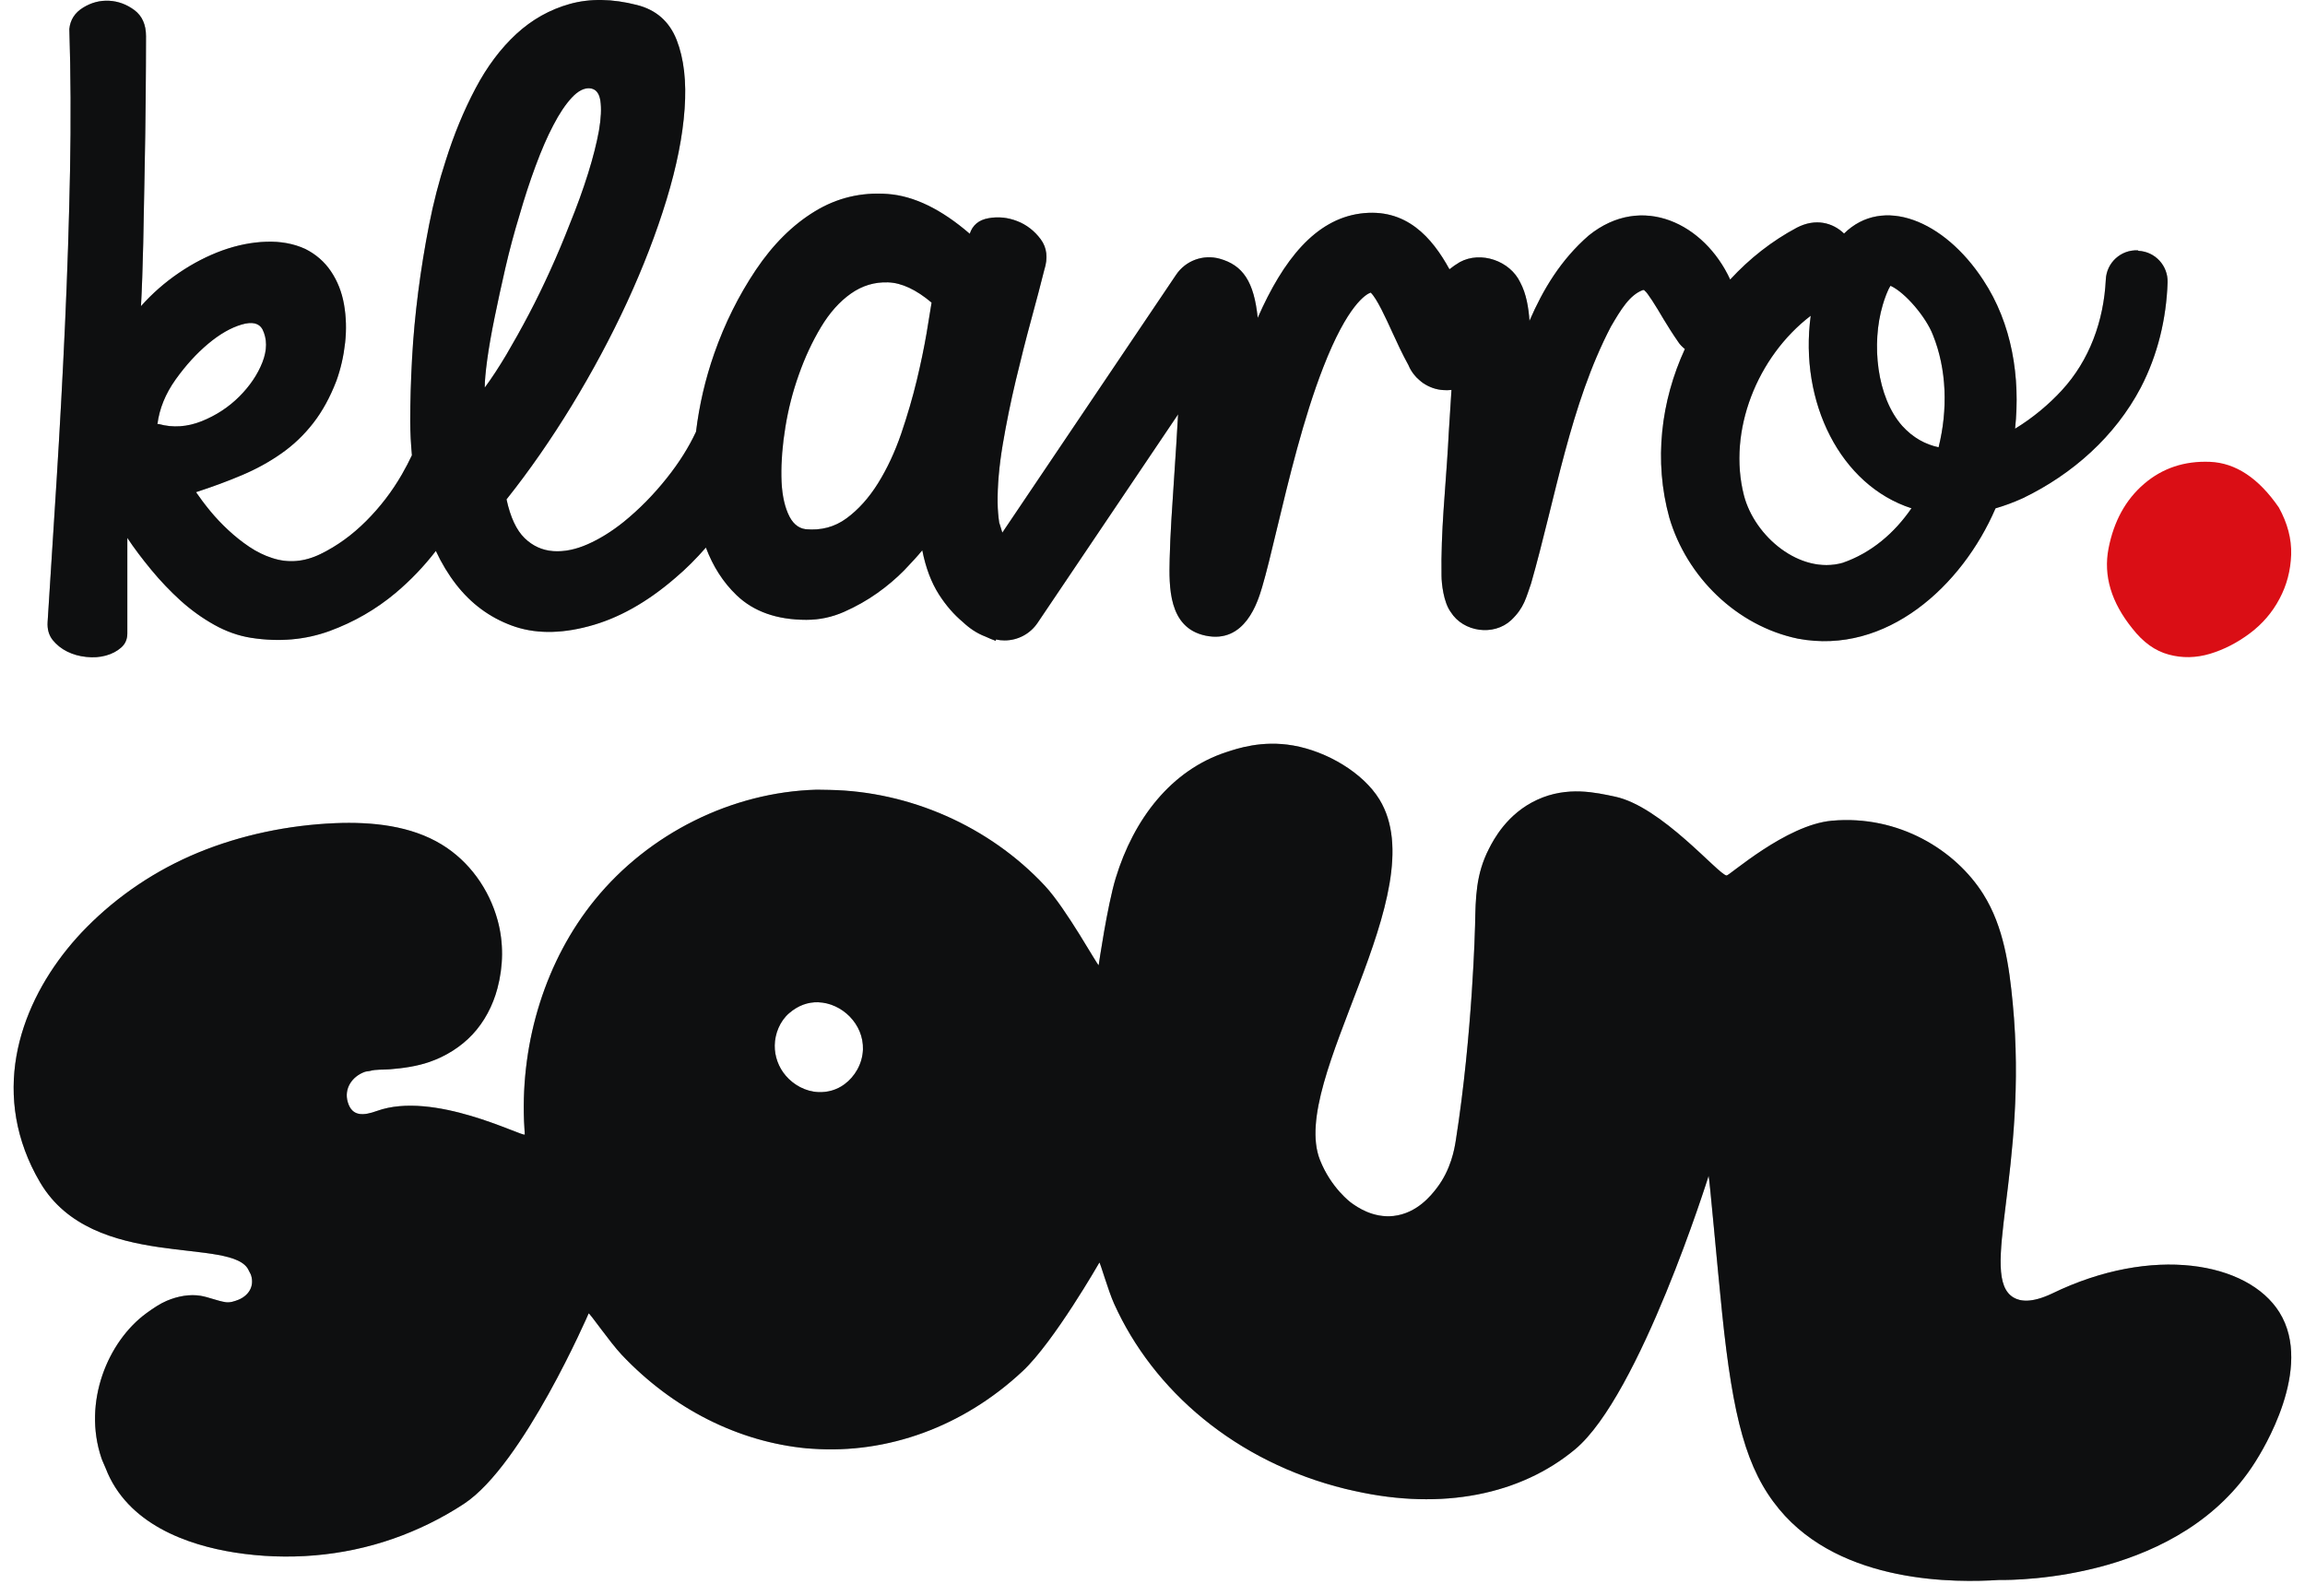 <svg width="130" height="90" viewBox="0 0 130 90" fill="none" xmlns="http://www.w3.org/2000/svg">
<g id="Tryb_izolacji" clip-path="url(#clip0_1723_5619)">
<g id="Vector">
<path d="M128.557 74.014C126.78 71.166 121.377 70.21 115.733 72.955C114.564 73.508 113.932 73.39 113.572 73.184C111.554 72.023 114.41 65.894 113.517 56.589C113.316 54.487 113.012 52.272 111.858 50.435C110.294 47.943 107.079 45.949 103.312 46.288C100.721 46.521 97.534 49.389 97.379 49.377C96.925 49.341 93.714 45.478 91.072 44.926C90.029 44.708 88.41 44.317 86.696 45.107C85.006 45.885 84.239 47.351 83.975 47.872C83.236 49.313 83.224 50.621 83.193 52.189C83.193 52.189 83.055 58.303 82.107 64.314C82.032 64.799 81.834 65.965 81.028 67.011C80.744 67.379 79.938 68.429 78.596 68.579C77.427 68.706 76.534 68.074 76.198 67.829C76.198 67.829 75.073 67.011 74.445 65.42C72.659 60.909 80.989 50.297 77.798 45.087C76.877 43.587 74.851 42.382 72.94 42.046C71.166 41.734 69.768 42.224 69.18 42.414C66.04 43.433 63.939 46.209 62.928 49.515C62.446 51.099 61.964 54.436 61.964 54.436C61.889 54.448 60.147 51.261 58.923 49.949C55.771 46.577 51.277 44.633 46.786 44.55C46.494 44.546 46.348 44.542 46.059 44.538C41.281 44.669 36.596 47.003 33.551 50.747C30.787 54.144 29.377 58.686 29.555 63.228C29.566 63.492 29.598 63.99 29.598 63.99C29.397 64.097 24.46 61.506 21.261 62.655C20.534 62.916 19.863 63.006 19.614 62.157C19.392 61.407 19.843 60.716 20.573 60.451C20.664 60.419 20.775 60.423 20.862 60.4C21.213 60.297 21.608 60.34 21.999 60.305C22.738 60.246 23.52 60.135 24.215 59.894C25.143 59.574 25.992 59.041 26.644 58.346C27.315 57.631 27.797 56.715 28.054 55.743C28.389 54.483 28.409 53.172 28.07 51.92C27.588 50.139 26.458 48.571 24.914 47.631C23.168 46.565 20.992 46.34 18.891 46.426C16.272 46.537 13.606 47.086 11.178 48.085C8.812 49.061 6.659 50.502 4.878 52.307C1.884 55.333 -0.391 60.032 1.406 64.89C1.62 65.471 1.904 66.079 2.263 66.687C5.253 71.758 13.207 69.689 14.037 71.668C14.072 71.747 14.136 71.838 14.163 71.928C14.361 72.576 13.993 73.085 13.441 73.307C13.227 73.39 12.967 73.481 12.722 73.441C12.248 73.366 11.766 73.157 11.32 73.082C10.715 72.979 10.036 73.097 9.408 73.362C9.033 73.52 8.63 73.789 8.259 74.061C6.079 75.653 4.657 79.077 5.719 82.229C5.779 82.41 5.889 82.627 5.956 82.797C7.173 85.969 10.585 87.142 13.247 87.561C16.213 88.023 19.302 87.786 22.181 86.778C23.547 86.301 24.922 85.633 26.174 84.808C29.511 82.608 33.2 74.073 33.2 74.073C33.267 74.057 34.385 75.684 35.056 76.399C37.967 79.484 41.684 81.324 45.499 81.684C45.633 81.692 45.7 81.699 45.834 81.707C50.029 82 54.298 80.491 57.679 77.327C59.444 75.676 62.004 71.206 62.004 71.206C62.055 71.21 62.497 72.781 62.837 73.532C65.041 78.417 69.674 82.446 75.894 83.974C76.096 84.018 76.198 84.041 76.404 84.089C81.36 85.199 85.764 84.29 88.829 81.743C92.49 78.698 96.364 66.32 96.364 66.32C96.404 66.32 96.862 71.498 97.127 74.069C97.739 79.977 98.493 82.872 100.338 85.108C103.861 89.381 110.44 89.255 112.715 89.109C113.833 89.121 123.024 89.077 127.202 82.438C127.569 81.853 130.52 77.165 128.557 74.014ZM47.639 61.142C47.185 61.482 46.664 61.612 46.162 61.593C45.432 61.565 44.756 61.186 44.31 60.66C43.907 60.19 43.686 59.574 43.694 58.962C43.702 58.299 43.986 57.592 44.503 57.145C45.017 56.699 45.578 56.51 46.139 56.525C47.489 56.569 48.714 57.754 48.67 59.187C48.642 60.009 48.204 60.72 47.643 61.138" fill="#161819"/>
<path d="M128.557 74.014C126.78 71.166 121.377 70.21 115.733 72.955C114.564 73.508 113.932 73.39 113.572 73.184C111.554 72.023 114.41 65.894 113.517 56.589C113.316 54.487 113.012 52.272 111.858 50.435C110.294 47.943 107.079 45.949 103.312 46.288C100.721 46.521 97.534 49.389 97.379 49.377C96.925 49.341 93.714 45.478 91.072 44.926C90.029 44.708 88.41 44.317 86.696 45.107C85.006 45.885 84.239 47.351 83.975 47.872C83.236 49.313 83.224 50.621 83.193 52.189C83.193 52.189 83.055 58.303 82.107 64.314C82.032 64.799 81.834 65.965 81.028 67.011C80.744 67.379 79.938 68.429 78.596 68.579C77.427 68.706 76.534 68.074 76.198 67.829C76.198 67.829 75.073 67.011 74.445 65.42C72.659 60.909 80.989 50.297 77.798 45.087C76.877 43.587 74.851 42.382 72.94 42.046C71.166 41.734 69.768 42.224 69.18 42.414C66.04 43.433 63.939 46.209 62.928 49.515C62.446 51.099 61.964 54.436 61.964 54.436C61.889 54.448 60.147 51.261 58.923 49.949C55.771 46.577 51.277 44.633 46.786 44.55C46.494 44.546 46.348 44.542 46.059 44.538C41.281 44.669 36.596 47.003 33.551 50.747C30.787 54.144 29.377 58.686 29.555 63.228C29.566 63.492 29.598 63.99 29.598 63.99C29.397 64.097 24.46 61.506 21.261 62.655C20.534 62.916 19.863 63.006 19.614 62.157C19.392 61.407 19.843 60.716 20.573 60.451C20.664 60.419 20.775 60.423 20.862 60.4C21.213 60.297 21.608 60.34 21.999 60.305C22.738 60.246 23.52 60.135 24.215 59.894C25.143 59.574 25.992 59.041 26.644 58.346C27.315 57.631 27.797 56.715 28.054 55.743C28.389 54.483 28.409 53.172 28.07 51.92C27.588 50.139 26.458 48.571 24.914 47.631C23.168 46.565 20.992 46.34 18.891 46.426C16.272 46.537 13.606 47.086 11.178 48.085C8.812 49.061 6.659 50.502 4.878 52.307C1.884 55.333 -0.391 60.032 1.406 64.89C1.62 65.471 1.904 66.079 2.263 66.687C5.253 71.758 13.207 69.689 14.037 71.668C14.072 71.747 14.136 71.838 14.163 71.928C14.361 72.576 13.993 73.085 13.441 73.307C13.227 73.39 12.967 73.481 12.722 73.441C12.248 73.366 11.766 73.157 11.32 73.082C10.715 72.979 10.036 73.097 9.408 73.362C9.033 73.52 8.63 73.789 8.259 74.061C6.079 75.653 4.657 79.077 5.719 82.229C5.779 82.41 5.889 82.627 5.956 82.797C7.173 85.969 10.585 87.142 13.247 87.561C16.213 88.023 19.302 87.786 22.181 86.778C23.547 86.301 24.922 85.633 26.174 84.808C29.511 82.608 33.2 74.073 33.2 74.073C33.267 74.057 34.385 75.684 35.056 76.399C37.967 79.484 41.684 81.324 45.499 81.684C45.633 81.692 45.7 81.699 45.834 81.707C50.029 82 54.298 80.491 57.679 77.327C59.444 75.676 62.004 71.206 62.004 71.206C62.055 71.21 62.497 72.781 62.837 73.532C65.041 78.417 69.674 82.446 75.894 83.974C76.096 84.018 76.198 84.041 76.404 84.089C81.36 85.199 85.764 84.29 88.829 81.743C92.49 78.698 96.364 66.32 96.364 66.32C96.404 66.32 96.862 71.498 97.127 74.069C97.739 79.977 98.493 82.872 100.338 85.108C103.861 89.381 110.44 89.255 112.715 89.109C113.833 89.121 123.024 89.077 127.202 82.438C127.569 81.853 130.52 77.165 128.557 74.014ZM47.639 61.142C47.185 61.482 46.664 61.612 46.162 61.593C45.432 61.565 44.756 61.186 44.31 60.66C43.907 60.19 43.686 59.574 43.694 58.962C43.702 58.299 43.986 57.592 44.503 57.145C45.017 56.699 45.578 56.51 46.139 56.525C47.489 56.569 48.714 57.754 48.67 59.187C48.642 60.009 48.204 60.72 47.643 61.138" fill="black" fill-opacity="0.2"/>
<path d="M128.557 74.014C126.78 71.166 121.377 70.21 115.733 72.955C114.564 73.508 113.932 73.39 113.572 73.184C111.554 72.023 114.41 65.894 113.517 56.589C113.316 54.487 113.012 52.272 111.858 50.435C110.294 47.943 107.079 45.949 103.312 46.288C100.721 46.521 97.534 49.389 97.379 49.377C96.925 49.341 93.714 45.478 91.072 44.926C90.029 44.708 88.41 44.317 86.696 45.107C85.006 45.885 84.239 47.351 83.975 47.872C83.236 49.313 83.224 50.621 83.193 52.189C83.193 52.189 83.055 58.303 82.107 64.314C82.032 64.799 81.834 65.965 81.028 67.011C80.744 67.379 79.938 68.429 78.596 68.579C77.427 68.706 76.534 68.074 76.198 67.829C76.198 67.829 75.073 67.011 74.445 65.42C72.659 60.909 80.989 50.297 77.798 45.087C76.877 43.587 74.851 42.382 72.94 42.046C71.166 41.734 69.768 42.224 69.18 42.414C66.04 43.433 63.939 46.209 62.928 49.515C62.446 51.099 61.964 54.436 61.964 54.436C61.889 54.448 60.147 51.261 58.923 49.949C55.771 46.577 51.277 44.633 46.786 44.55C46.494 44.546 46.348 44.542 46.059 44.538C41.281 44.669 36.596 47.003 33.551 50.747C30.787 54.144 29.377 58.686 29.555 63.228C29.566 63.492 29.598 63.99 29.598 63.99C29.397 64.097 24.46 61.506 21.261 62.655C20.534 62.916 19.863 63.006 19.614 62.157C19.392 61.407 19.843 60.716 20.573 60.451C20.664 60.419 20.775 60.423 20.862 60.4C21.213 60.297 21.608 60.34 21.999 60.305C22.738 60.246 23.52 60.135 24.215 59.894C25.143 59.574 25.992 59.041 26.644 58.346C27.315 57.631 27.797 56.715 28.054 55.743C28.389 54.483 28.409 53.172 28.07 51.92C27.588 50.139 26.458 48.571 24.914 47.631C23.168 46.565 20.992 46.34 18.891 46.426C16.272 46.537 13.606 47.086 11.178 48.085C8.812 49.061 6.659 50.502 4.878 52.307C1.884 55.333 -0.391 60.032 1.406 64.89C1.62 65.471 1.904 66.079 2.263 66.687C5.253 71.758 13.207 69.689 14.037 71.668C14.072 71.747 14.136 71.838 14.163 71.928C14.361 72.576 13.993 73.085 13.441 73.307C13.227 73.39 12.967 73.481 12.722 73.441C12.248 73.366 11.766 73.157 11.32 73.082C10.715 72.979 10.036 73.097 9.408 73.362C9.033 73.52 8.63 73.789 8.259 74.061C6.079 75.653 4.657 79.077 5.719 82.229C5.779 82.41 5.889 82.627 5.956 82.797C7.173 85.969 10.585 87.142 13.247 87.561C16.213 88.023 19.302 87.786 22.181 86.778C23.547 86.301 24.922 85.633 26.174 84.808C29.511 82.608 33.2 74.073 33.2 74.073C33.267 74.057 34.385 75.684 35.056 76.399C37.967 79.484 41.684 81.324 45.499 81.684C45.633 81.692 45.7 81.699 45.834 81.707C50.029 82 54.298 80.491 57.679 77.327C59.444 75.676 62.004 71.206 62.004 71.206C62.055 71.21 62.497 72.781 62.837 73.532C65.041 78.417 69.674 82.446 75.894 83.974C76.096 84.018 76.198 84.041 76.404 84.089C81.36 85.199 85.764 84.29 88.829 81.743C92.49 78.698 96.364 66.32 96.364 66.32C96.404 66.32 96.862 71.498 97.127 74.069C97.739 79.977 98.493 82.872 100.338 85.108C103.861 89.381 110.44 89.255 112.715 89.109C113.833 89.121 123.024 89.077 127.202 82.438C127.569 81.853 130.52 77.165 128.557 74.014ZM47.639 61.142C47.185 61.482 46.664 61.612 46.162 61.593C45.432 61.565 44.756 61.186 44.31 60.66C43.907 60.19 43.686 59.574 43.694 58.962C43.702 58.299 43.986 57.592 44.503 57.145C45.017 56.699 45.578 56.51 46.139 56.525C47.489 56.569 48.714 57.754 48.67 59.187C48.642 60.009 48.204 60.72 47.643 61.138" fill="black" fill-opacity="0.2"/>
</g>
<path id="Vector_2" d="M120.27 35.455C119.074 33.977 118.62 32.469 118.92 30.928C119.22 29.392 119.887 28.18 120.922 27.291C121.957 26.402 123.197 25.988 124.643 26.047C126.084 26.106 127.384 26.963 128.525 28.622C129.015 29.511 129.248 30.395 129.22 31.284C129.188 32.173 128.975 32.998 128.564 33.768C128.158 34.538 127.597 35.19 126.89 35.719C126.179 36.252 125.429 36.636 124.643 36.873C123.853 37.109 123.075 37.125 122.312 36.916C121.546 36.711 120.867 36.221 120.267 35.451" fill="#DA0E15"/>
<g id="Vector_3">
<path d="M120.575 14.12C119.619 14.072 118.806 14.815 118.766 15.77C118.652 18.093 117.846 20.324 116.282 22.018C115.571 22.793 114.651 23.571 113.648 24.179C113.956 21.284 113.478 18.255 111.851 15.794C109.643 12.413 106.179 11.027 104.003 13.172C103.367 12.559 102.4 12.291 101.341 12.84C99.927 13.594 98.659 14.594 97.581 15.767C96.136 12.619 92.605 10.861 89.603 13.282C88.027 14.653 87.028 16.323 86.262 18.093C86.21 17.366 86.088 16.58 85.74 15.928C85.164 14.708 83.517 14.139 82.332 14.783C82.119 14.909 81.925 15.044 81.748 15.186C80.776 13.416 79.315 11.694 76.708 12.046C74.184 12.394 72.375 14.645 70.934 17.927C70.725 15.889 70.104 14.957 68.781 14.589C67.857 14.337 66.87 14.696 66.333 15.494L56.53 30.04C56.479 29.882 56.427 29.712 56.372 29.526C56.368 29.511 56.36 29.499 56.356 29.487C56.305 29.136 56.269 28.764 56.265 28.354C56.254 27.386 56.348 26.3 56.55 25.087C56.755 23.875 57 22.674 57.284 21.474C57.569 20.277 57.861 19.123 58.161 18.022C58.461 16.92 58.706 15.988 58.896 15.225C59.113 14.546 59.046 13.966 58.694 13.492C58.339 13.018 57.897 12.674 57.367 12.469C56.834 12.263 56.297 12.208 55.752 12.307C55.207 12.402 54.855 12.694 54.693 13.184C53.086 11.797 51.542 11.047 50.061 10.94C48.576 10.83 47.205 11.157 45.957 11.92C44.705 12.682 43.595 13.784 42.628 15.225C41.66 16.671 40.878 18.239 40.282 19.941C39.776 21.387 39.437 22.856 39.255 24.349C38.852 25.214 38.307 26.087 37.608 26.963C36.861 27.903 36.048 28.725 35.179 29.432C34.5 29.977 33.816 30.399 33.141 30.696C32.462 30.996 31.814 31.126 31.202 31.083C30.59 31.039 30.049 30.798 29.586 30.348C29.124 29.898 28.785 29.171 28.567 28.164C29.847 26.556 31.071 24.795 32.244 22.876C33.413 20.956 34.456 19.013 35.368 17.038C36.277 15.063 37.019 13.14 37.592 11.26C38.165 9.38 38.504 7.674 38.611 6.138C38.722 4.601 38.572 3.306 38.165 2.259C37.754 1.213 37.008 0.553 35.917 0.28C34.531 -0.075 33.271 -0.091 32.142 0.221C31.012 0.537 30.005 1.102 29.12 1.916C28.236 2.733 27.465 3.76 26.814 4.996C26.158 6.236 25.601 7.587 25.139 9.056C24.756 10.229 24.444 11.438 24.199 12.69C23.954 13.942 23.749 15.202 23.587 16.465C23.425 17.729 23.307 18.981 23.24 20.221C23.172 21.462 23.137 22.635 23.137 23.752C23.137 24.412 23.176 25.052 23.232 25.676C23.07 26.019 22.888 26.371 22.671 26.75C22.114 27.718 21.442 28.594 20.653 29.384C19.863 30.174 19.006 30.794 18.081 31.245C17.157 31.695 16.245 31.77 15.345 31.47C14.91 31.331 14.48 31.122 14.057 30.838C13.634 30.553 13.239 30.237 12.876 29.898C12.509 29.558 12.169 29.199 11.853 28.816C11.541 28.436 11.277 28.081 11.055 27.757C11.979 27.457 12.845 27.137 13.646 26.797C14.448 26.458 15.191 26.051 15.87 25.573C16.549 25.099 17.149 24.526 17.667 23.859C18.184 23.195 18.619 22.398 18.974 21.474C19.219 20.794 19.381 20.079 19.464 19.329C19.547 18.582 19.523 17.86 19.401 17.165C19.278 16.47 19.033 15.849 18.666 15.304C18.299 14.759 17.817 14.341 17.217 14.04C16.561 13.74 15.826 13.606 15.013 13.634C14.195 13.661 13.374 13.827 12.544 14.123C11.715 14.424 10.897 14.842 10.096 15.387C9.294 15.932 8.579 16.56 7.951 17.267C8.006 16.26 8.046 15.091 8.077 13.756C8.105 12.421 8.129 11.055 8.156 9.653C8.184 8.251 8.204 6.884 8.216 5.553C8.227 4.218 8.235 3.049 8.235 2.042C8.235 1.39 8.018 0.901 7.584 0.573C7.149 0.249 6.671 0.071 6.154 0.043C5.637 0.016 5.147 0.146 4.685 0.431C4.223 0.715 3.962 1.118 3.911 1.635C3.99 4.139 4.005 6.813 3.95 9.657C3.895 12.5 3.8 15.395 3.666 18.334C3.532 21.276 3.374 24.175 3.196 27.03C3.018 29.89 2.848 32.568 2.686 35.072C2.659 35.478 2.753 35.818 2.971 36.095C3.188 36.363 3.46 36.584 3.788 36.746C4.116 36.908 4.475 37.011 4.87 37.05C5.265 37.094 5.633 37.066 5.976 36.971C6.316 36.877 6.6 36.727 6.833 36.521C7.066 36.32 7.181 36.051 7.181 35.723V30.336C7.56 30.909 8.01 31.505 8.528 32.133C9.045 32.761 9.598 33.338 10.182 33.871C10.771 34.4 11.403 34.858 12.082 35.237C12.761 35.617 13.457 35.861 14.164 35.972C15.743 36.217 17.221 36.087 18.595 35.585C19.969 35.08 21.209 34.365 22.311 33.441C23.157 32.73 23.911 31.94 24.582 31.071C24.906 31.766 25.285 32.394 25.72 32.955C26.565 34.045 27.612 34.819 28.864 35.281C30.116 35.743 31.561 35.759 33.192 35.324C34.851 34.89 36.486 33.978 38.094 32.587C38.698 32.078 39.267 31.505 39.812 30.881C40.211 31.94 40.783 32.84 41.542 33.567C42.509 34.495 43.82 34.957 45.483 34.957C46.218 34.957 46.925 34.807 47.604 34.507C48.283 34.207 48.911 33.851 49.484 33.444C50.057 33.038 50.558 32.607 50.997 32.161C51.431 31.711 51.771 31.335 52.016 31.035C52.209 32.015 52.521 32.844 52.956 33.527C53.355 34.151 53.809 34.669 54.31 35.087C54.682 35.439 55.104 35.723 55.586 35.905C55.776 35.992 55.965 36.075 56.159 36.142C56.163 36.114 56.167 36.087 56.175 36.063C56.257 36.079 56.336 36.099 56.419 36.106C56.502 36.114 56.581 36.118 56.664 36.118C57.403 36.118 58.098 35.751 58.517 35.131L66.443 23.369C66.38 24.558 66.297 25.747 66.234 26.715C66.112 28.515 65.997 30.218 65.969 31.509C65.934 33.057 65.878 35.399 67.98 35.846C70.231 36.331 70.942 33.914 71.179 33.124C71.424 32.299 71.696 31.169 72.008 29.862C72.68 27.07 73.509 23.59 74.627 20.723C76.009 17.165 77.055 16.588 77.304 16.501C77.652 16.817 78.185 17.994 78.513 18.713C78.793 19.329 79.09 19.965 79.433 20.589C79.528 20.822 79.662 21.031 79.828 21.217C79.848 21.236 79.864 21.26 79.883 21.28C79.939 21.335 79.994 21.387 80.053 21.438C80.12 21.497 80.192 21.556 80.266 21.608C80.266 21.608 80.27 21.608 80.274 21.612C80.61 21.837 80.993 21.975 81.396 21.999C81.55 22.011 81.704 22.011 81.862 21.991C81.803 23.061 81.716 24.147 81.665 25.206C81.526 27.556 81.258 29.981 81.301 32.473C81.301 32.888 81.412 33.962 81.819 34.515C82.53 35.652 84.244 35.889 85.227 34.977C85.978 34.266 86.072 33.678 86.349 32.915C87.739 28.053 88.549 22.832 90.855 18.417C91.404 17.48 91.906 16.631 92.664 16.355C92.778 16.355 92.704 16.351 92.763 16.398C92.909 16.493 93.367 17.22 93.833 18.014C94.074 18.413 94.347 18.847 94.654 19.289C94.745 19.432 94.876 19.562 95.026 19.684C93.671 22.623 93.264 25.992 94.149 29.195C95.129 32.528 97.941 35.301 101.404 36.02C106.392 36.959 110.662 33.05 112.546 28.669C113.051 28.523 113.565 28.334 114.094 28.093C116.886 26.746 119.288 24.613 120.737 21.86C121.701 20.004 122.179 17.966 122.25 15.932C122.281 14.988 121.551 14.191 120.607 14.147M8.962 23.918H8.879C8.99 23.049 9.329 22.212 9.902 21.406C10.475 20.605 11.087 19.933 11.739 19.388C12.39 18.843 13.018 18.484 13.619 18.306C14.215 18.128 14.61 18.219 14.803 18.571C15.072 19.116 15.072 19.732 14.803 20.427C14.531 21.122 14.092 21.77 13.496 22.366C12.896 22.966 12.189 23.428 11.375 23.756C10.558 24.08 9.756 24.136 8.966 23.918M27.339 21.837C27.339 21.481 27.387 20.96 27.481 20.265C27.576 19.57 27.714 18.792 27.892 17.919C28.07 17.05 28.271 16.11 28.504 15.103C28.737 14.096 29.002 13.104 29.302 12.125C29.575 11.173 29.875 10.253 30.203 9.368C30.53 8.484 30.862 7.713 31.206 7.062C31.545 6.41 31.889 5.893 32.244 5.51C32.6 5.127 32.94 4.953 33.267 4.98C33.591 5.008 33.793 5.237 33.86 5.675C33.927 6.11 33.899 6.675 33.781 7.37C33.654 8.065 33.453 8.871 33.169 9.779C32.884 10.691 32.537 11.651 32.126 12.658C31.798 13.503 31.439 14.36 31.044 15.229C30.649 16.102 30.242 16.939 29.819 17.741C29.397 18.543 28.974 19.297 28.556 20.008C28.133 20.715 27.734 21.327 27.351 21.845M50.827 24.459C50.471 25.494 50.037 26.426 49.52 27.256C49.002 28.085 48.41 28.744 47.742 29.234C47.075 29.724 46.305 29.929 45.436 29.846C45.001 29.791 44.666 29.491 44.437 28.946C44.203 28.401 44.081 27.71 44.069 26.865C44.057 26.019 44.129 25.095 44.294 24.088C44.456 23.081 44.709 22.094 45.053 21.13C45.392 20.166 45.807 19.274 46.297 18.456C46.786 17.639 47.351 17.007 47.991 16.556C48.631 16.106 49.33 15.897 50.092 15.924C50.855 15.952 51.668 16.331 52.541 17.066C52.486 17.421 52.391 17.998 52.257 18.804C52.118 19.605 51.937 20.49 51.704 21.458C51.471 22.425 51.178 23.424 50.827 24.459ZM106.183 17.204C106.282 16.857 106.471 16.339 106.614 16.134C106.618 16.126 106.622 16.126 106.626 16.118C107.463 16.501 108.636 17.899 109.015 18.89C109.797 20.822 109.864 23.105 109.335 25.226C108.596 25.067 107.897 24.696 107.285 24.021C105.836 22.386 105.539 19.372 106.183 17.204ZM103.916 31.746C101.515 32.414 98.956 30.257 98.355 27.935C97.427 24.297 99.11 20.107 102.123 17.808C101.463 22.682 103.798 27.37 107.806 28.666C106.843 30.068 105.535 31.189 103.916 31.746Z" fill="#161819"/>
<path d="M120.575 14.12C119.619 14.072 118.806 14.815 118.766 15.77C118.652 18.093 117.846 20.324 116.282 22.018C115.571 22.793 114.651 23.571 113.648 24.179C113.956 21.284 113.478 18.255 111.851 15.794C109.643 12.413 106.179 11.027 104.003 13.172C103.367 12.559 102.4 12.291 101.341 12.84C99.927 13.594 98.659 14.594 97.581 15.767C96.136 12.619 92.605 10.861 89.603 13.282C88.027 14.653 87.028 16.323 86.262 18.093C86.21 17.366 86.088 16.58 85.74 15.928C85.164 14.708 83.517 14.139 82.332 14.783C82.119 14.909 81.925 15.044 81.748 15.186C80.776 13.416 79.315 11.694 76.708 12.046C74.184 12.394 72.375 14.645 70.934 17.927C70.725 15.889 70.104 14.957 68.781 14.589C67.857 14.337 66.87 14.696 66.333 15.494L56.53 30.04C56.479 29.882 56.427 29.712 56.372 29.526C56.368 29.511 56.36 29.499 56.356 29.487C56.305 29.136 56.269 28.764 56.265 28.354C56.254 27.386 56.348 26.3 56.55 25.087C56.755 23.875 57 22.674 57.284 21.474C57.569 20.277 57.861 19.123 58.161 18.022C58.461 16.92 58.706 15.988 58.896 15.225C59.113 14.546 59.046 13.966 58.694 13.492C58.339 13.018 57.897 12.674 57.367 12.469C56.834 12.263 56.297 12.208 55.752 12.307C55.207 12.402 54.855 12.694 54.693 13.184C53.086 11.797 51.542 11.047 50.061 10.94C48.576 10.83 47.205 11.157 45.957 11.92C44.705 12.682 43.595 13.784 42.628 15.225C41.66 16.671 40.878 18.239 40.282 19.941C39.776 21.387 39.437 22.856 39.255 24.349C38.852 25.214 38.307 26.087 37.608 26.963C36.861 27.903 36.048 28.725 35.179 29.432C34.5 29.977 33.816 30.399 33.141 30.696C32.462 30.996 31.814 31.126 31.202 31.083C30.59 31.039 30.049 30.798 29.586 30.348C29.124 29.898 28.785 29.171 28.567 28.164C29.847 26.556 31.071 24.795 32.244 22.876C33.413 20.956 34.456 19.013 35.368 17.038C36.277 15.063 37.019 13.14 37.592 11.26C38.165 9.38 38.504 7.674 38.611 6.138C38.722 4.601 38.572 3.306 38.165 2.259C37.754 1.213 37.008 0.553 35.917 0.28C34.531 -0.075 33.271 -0.091 32.142 0.221C31.012 0.537 30.005 1.102 29.12 1.916C28.236 2.733 27.465 3.76 26.814 4.996C26.158 6.236 25.601 7.587 25.139 9.056C24.756 10.229 24.444 11.438 24.199 12.69C23.954 13.942 23.749 15.202 23.587 16.465C23.425 17.729 23.307 18.981 23.24 20.221C23.172 21.462 23.137 22.635 23.137 23.752C23.137 24.412 23.176 25.052 23.232 25.676C23.07 26.019 22.888 26.371 22.671 26.75C22.114 27.718 21.442 28.594 20.653 29.384C19.863 30.174 19.006 30.794 18.081 31.245C17.157 31.695 16.245 31.77 15.345 31.47C14.91 31.331 14.48 31.122 14.057 30.838C13.634 30.553 13.239 30.237 12.876 29.898C12.509 29.558 12.169 29.199 11.853 28.816C11.541 28.436 11.277 28.081 11.055 27.757C11.979 27.457 12.845 27.137 13.646 26.797C14.448 26.458 15.191 26.051 15.87 25.573C16.549 25.099 17.149 24.526 17.667 23.859C18.184 23.195 18.619 22.398 18.974 21.474C19.219 20.794 19.381 20.079 19.464 19.329C19.547 18.582 19.523 17.86 19.401 17.165C19.278 16.47 19.033 15.849 18.666 15.304C18.299 14.759 17.817 14.341 17.217 14.04C16.561 13.74 15.826 13.606 15.013 13.634C14.195 13.661 13.374 13.827 12.544 14.123C11.715 14.424 10.897 14.842 10.096 15.387C9.294 15.932 8.579 16.56 7.951 17.267C8.006 16.26 8.046 15.091 8.077 13.756C8.105 12.421 8.129 11.055 8.156 9.653C8.184 8.251 8.204 6.884 8.216 5.553C8.227 4.218 8.235 3.049 8.235 2.042C8.235 1.39 8.018 0.901 7.584 0.573C7.149 0.249 6.671 0.071 6.154 0.043C5.637 0.016 5.147 0.146 4.685 0.431C4.223 0.715 3.962 1.118 3.911 1.635C3.99 4.139 4.005 6.813 3.95 9.657C3.895 12.5 3.8 15.395 3.666 18.334C3.532 21.276 3.374 24.175 3.196 27.03C3.018 29.89 2.848 32.568 2.686 35.072C2.659 35.478 2.753 35.818 2.971 36.095C3.188 36.363 3.46 36.584 3.788 36.746C4.116 36.908 4.475 37.011 4.87 37.05C5.265 37.094 5.633 37.066 5.976 36.971C6.316 36.877 6.6 36.727 6.833 36.521C7.066 36.32 7.181 36.051 7.181 35.723V30.336C7.56 30.909 8.01 31.505 8.528 32.133C9.045 32.761 9.598 33.338 10.182 33.871C10.771 34.4 11.403 34.858 12.082 35.237C12.761 35.617 13.457 35.861 14.164 35.972C15.743 36.217 17.221 36.087 18.595 35.585C19.969 35.08 21.209 34.365 22.311 33.441C23.157 32.73 23.911 31.94 24.582 31.071C24.906 31.766 25.285 32.394 25.72 32.955C26.565 34.045 27.612 34.819 28.864 35.281C30.116 35.743 31.561 35.759 33.192 35.324C34.851 34.89 36.486 33.978 38.094 32.587C38.698 32.078 39.267 31.505 39.812 30.881C40.211 31.94 40.783 32.84 41.542 33.567C42.509 34.495 43.82 34.957 45.483 34.957C46.218 34.957 46.925 34.807 47.604 34.507C48.283 34.207 48.911 33.851 49.484 33.444C50.057 33.038 50.558 32.607 50.997 32.161C51.431 31.711 51.771 31.335 52.016 31.035C52.209 32.015 52.521 32.844 52.956 33.527C53.355 34.151 53.809 34.669 54.31 35.087C54.682 35.439 55.104 35.723 55.586 35.905C55.776 35.992 55.965 36.075 56.159 36.142C56.163 36.114 56.167 36.087 56.175 36.063C56.257 36.079 56.336 36.099 56.419 36.106C56.502 36.114 56.581 36.118 56.664 36.118C57.403 36.118 58.098 35.751 58.517 35.131L66.443 23.369C66.38 24.558 66.297 25.747 66.234 26.715C66.112 28.515 65.997 30.218 65.969 31.509C65.934 33.057 65.878 35.399 67.98 35.846C70.231 36.331 70.942 33.914 71.179 33.124C71.424 32.299 71.696 31.169 72.008 29.862C72.68 27.07 73.509 23.59 74.627 20.723C76.009 17.165 77.055 16.588 77.304 16.501C77.652 16.817 78.185 17.994 78.513 18.713C78.793 19.329 79.09 19.965 79.433 20.589C79.528 20.822 79.662 21.031 79.828 21.217C79.848 21.236 79.864 21.26 79.883 21.28C79.939 21.335 79.994 21.387 80.053 21.438C80.12 21.497 80.192 21.556 80.266 21.608C80.266 21.608 80.27 21.608 80.274 21.612C80.61 21.837 80.993 21.975 81.396 21.999C81.55 22.011 81.704 22.011 81.862 21.991C81.803 23.061 81.716 24.147 81.665 25.206C81.526 27.556 81.258 29.981 81.301 32.473C81.301 32.888 81.412 33.962 81.819 34.515C82.53 35.652 84.244 35.889 85.227 34.977C85.978 34.266 86.072 33.678 86.349 32.915C87.739 28.053 88.549 22.832 90.855 18.417C91.404 17.48 91.906 16.631 92.664 16.355C92.778 16.355 92.704 16.351 92.763 16.398C92.909 16.493 93.367 17.22 93.833 18.014C94.074 18.413 94.347 18.847 94.654 19.289C94.745 19.432 94.876 19.562 95.026 19.684C93.671 22.623 93.264 25.992 94.149 29.195C95.129 32.528 97.941 35.301 101.404 36.02C106.392 36.959 110.662 33.05 112.546 28.669C113.051 28.523 113.565 28.334 114.094 28.093C116.886 26.746 119.288 24.613 120.737 21.86C121.701 20.004 122.179 17.966 122.25 15.932C122.281 14.988 121.551 14.191 120.607 14.147M8.962 23.918H8.879C8.99 23.049 9.329 22.212 9.902 21.406C10.475 20.605 11.087 19.933 11.739 19.388C12.39 18.843 13.018 18.484 13.619 18.306C14.215 18.128 14.61 18.219 14.803 18.571C15.072 19.116 15.072 19.732 14.803 20.427C14.531 21.122 14.092 21.77 13.496 22.366C12.896 22.966 12.189 23.428 11.375 23.756C10.558 24.08 9.756 24.136 8.966 23.918M27.339 21.837C27.339 21.481 27.387 20.96 27.481 20.265C27.576 19.57 27.714 18.792 27.892 17.919C28.07 17.05 28.271 16.11 28.504 15.103C28.737 14.096 29.002 13.104 29.302 12.125C29.575 11.173 29.875 10.253 30.203 9.368C30.53 8.484 30.862 7.713 31.206 7.062C31.545 6.41 31.889 5.893 32.244 5.51C32.6 5.127 32.94 4.953 33.267 4.98C33.591 5.008 33.793 5.237 33.86 5.675C33.927 6.11 33.899 6.675 33.781 7.37C33.654 8.065 33.453 8.871 33.169 9.779C32.884 10.691 32.537 11.651 32.126 12.658C31.798 13.503 31.439 14.36 31.044 15.229C30.649 16.102 30.242 16.939 29.819 17.741C29.397 18.543 28.974 19.297 28.556 20.008C28.133 20.715 27.734 21.327 27.351 21.845M50.827 24.459C50.471 25.494 50.037 26.426 49.52 27.256C49.002 28.085 48.41 28.744 47.742 29.234C47.075 29.724 46.305 29.929 45.436 29.846C45.001 29.791 44.666 29.491 44.437 28.946C44.203 28.401 44.081 27.71 44.069 26.865C44.057 26.019 44.129 25.095 44.294 24.088C44.456 23.081 44.709 22.094 45.053 21.13C45.392 20.166 45.807 19.274 46.297 18.456C46.786 17.639 47.351 17.007 47.991 16.556C48.631 16.106 49.33 15.897 50.092 15.924C50.855 15.952 51.668 16.331 52.541 17.066C52.486 17.421 52.391 17.998 52.257 18.804C52.118 19.605 51.937 20.49 51.704 21.458C51.471 22.425 51.178 23.424 50.827 24.459ZM106.183 17.204C106.282 16.857 106.471 16.339 106.614 16.134C106.618 16.126 106.622 16.126 106.626 16.118C107.463 16.501 108.636 17.899 109.015 18.89C109.797 20.822 109.864 23.105 109.335 25.226C108.596 25.067 107.897 24.696 107.285 24.021C105.836 22.386 105.539 19.372 106.183 17.204ZM103.916 31.746C101.515 32.414 98.956 30.257 98.355 27.935C97.427 24.297 99.11 20.107 102.123 17.808C101.463 22.682 103.798 27.37 107.806 28.666C106.843 30.068 105.535 31.189 103.916 31.746Z" fill="black" fill-opacity="0.2"/>
<path d="M120.575 14.12C119.619 14.072 118.806 14.815 118.766 15.77C118.652 18.093 117.846 20.324 116.282 22.018C115.571 22.793 114.651 23.571 113.648 24.179C113.956 21.284 113.478 18.255 111.851 15.794C109.643 12.413 106.179 11.027 104.003 13.172C103.367 12.559 102.4 12.291 101.341 12.84C99.927 13.594 98.659 14.594 97.581 15.767C96.136 12.619 92.605 10.861 89.603 13.282C88.027 14.653 87.028 16.323 86.262 18.093C86.21 17.366 86.088 16.58 85.74 15.928C85.164 14.708 83.517 14.139 82.332 14.783C82.119 14.909 81.925 15.044 81.748 15.186C80.776 13.416 79.315 11.694 76.708 12.046C74.184 12.394 72.375 14.645 70.934 17.927C70.725 15.889 70.104 14.957 68.781 14.589C67.857 14.337 66.87 14.696 66.333 15.494L56.53 30.04C56.479 29.882 56.427 29.712 56.372 29.526C56.368 29.511 56.36 29.499 56.356 29.487C56.305 29.136 56.269 28.764 56.265 28.354C56.254 27.386 56.348 26.3 56.55 25.087C56.755 23.875 57 22.674 57.284 21.474C57.569 20.277 57.861 19.123 58.161 18.022C58.461 16.92 58.706 15.988 58.896 15.225C59.113 14.546 59.046 13.966 58.694 13.492C58.339 13.018 57.897 12.674 57.367 12.469C56.834 12.263 56.297 12.208 55.752 12.307C55.207 12.402 54.855 12.694 54.693 13.184C53.086 11.797 51.542 11.047 50.061 10.94C48.576 10.83 47.205 11.157 45.957 11.92C44.705 12.682 43.595 13.784 42.628 15.225C41.66 16.671 40.878 18.239 40.282 19.941C39.776 21.387 39.437 22.856 39.255 24.349C38.852 25.214 38.307 26.087 37.608 26.963C36.861 27.903 36.048 28.725 35.179 29.432C34.5 29.977 33.816 30.399 33.141 30.696C32.462 30.996 31.814 31.126 31.202 31.083C30.59 31.039 30.049 30.798 29.586 30.348C29.124 29.898 28.785 29.171 28.567 28.164C29.847 26.556 31.071 24.795 32.244 22.876C33.413 20.956 34.456 19.013 35.368 17.038C36.277 15.063 37.019 13.14 37.592 11.26C38.165 9.38 38.504 7.674 38.611 6.138C38.722 4.601 38.572 3.306 38.165 2.259C37.754 1.213 37.008 0.553 35.917 0.28C34.531 -0.075 33.271 -0.091 32.142 0.221C31.012 0.537 30.005 1.102 29.12 1.916C28.236 2.733 27.465 3.76 26.814 4.996C26.158 6.236 25.601 7.587 25.139 9.056C24.756 10.229 24.444 11.438 24.199 12.69C23.954 13.942 23.749 15.202 23.587 16.465C23.425 17.729 23.307 18.981 23.24 20.221C23.172 21.462 23.137 22.635 23.137 23.752C23.137 24.412 23.176 25.052 23.232 25.676C23.07 26.019 22.888 26.371 22.671 26.75C22.114 27.718 21.442 28.594 20.653 29.384C19.863 30.174 19.006 30.794 18.081 31.245C17.157 31.695 16.245 31.77 15.345 31.47C14.91 31.331 14.48 31.122 14.057 30.838C13.634 30.553 13.239 30.237 12.876 29.898C12.509 29.558 12.169 29.199 11.853 28.816C11.541 28.436 11.277 28.081 11.055 27.757C11.979 27.457 12.845 27.137 13.646 26.797C14.448 26.458 15.191 26.051 15.87 25.573C16.549 25.099 17.149 24.526 17.667 23.859C18.184 23.195 18.619 22.398 18.974 21.474C19.219 20.794 19.381 20.079 19.464 19.329C19.547 18.582 19.523 17.86 19.401 17.165C19.278 16.47 19.033 15.849 18.666 15.304C18.299 14.759 17.817 14.341 17.217 14.04C16.561 13.74 15.826 13.606 15.013 13.634C14.195 13.661 13.374 13.827 12.544 14.123C11.715 14.424 10.897 14.842 10.096 15.387C9.294 15.932 8.579 16.56 7.951 17.267C8.006 16.26 8.046 15.091 8.077 13.756C8.105 12.421 8.129 11.055 8.156 9.653C8.184 8.251 8.204 6.884 8.216 5.553C8.227 4.218 8.235 3.049 8.235 2.042C8.235 1.39 8.018 0.901 7.584 0.573C7.149 0.249 6.671 0.071 6.154 0.043C5.637 0.016 5.147 0.146 4.685 0.431C4.223 0.715 3.962 1.118 3.911 1.635C3.99 4.139 4.005 6.813 3.95 9.657C3.895 12.5 3.8 15.395 3.666 18.334C3.532 21.276 3.374 24.175 3.196 27.03C3.018 29.89 2.848 32.568 2.686 35.072C2.659 35.478 2.753 35.818 2.971 36.095C3.188 36.363 3.46 36.584 3.788 36.746C4.116 36.908 4.475 37.011 4.87 37.05C5.265 37.094 5.633 37.066 5.976 36.971C6.316 36.877 6.6 36.727 6.833 36.521C7.066 36.32 7.181 36.051 7.181 35.723V30.336C7.56 30.909 8.01 31.505 8.528 32.133C9.045 32.761 9.598 33.338 10.182 33.871C10.771 34.4 11.403 34.858 12.082 35.237C12.761 35.617 13.457 35.861 14.164 35.972C15.743 36.217 17.221 36.087 18.595 35.585C19.969 35.08 21.209 34.365 22.311 33.441C23.157 32.73 23.911 31.94 24.582 31.071C24.906 31.766 25.285 32.394 25.72 32.955C26.565 34.045 27.612 34.819 28.864 35.281C30.116 35.743 31.561 35.759 33.192 35.324C34.851 34.89 36.486 33.978 38.094 32.587C38.698 32.078 39.267 31.505 39.812 30.881C40.211 31.94 40.783 32.84 41.542 33.567C42.509 34.495 43.82 34.957 45.483 34.957C46.218 34.957 46.925 34.807 47.604 34.507C48.283 34.207 48.911 33.851 49.484 33.444C50.057 33.038 50.558 32.607 50.997 32.161C51.431 31.711 51.771 31.335 52.016 31.035C52.209 32.015 52.521 32.844 52.956 33.527C53.355 34.151 53.809 34.669 54.31 35.087C54.682 35.439 55.104 35.723 55.586 35.905C55.776 35.992 55.965 36.075 56.159 36.142C56.163 36.114 56.167 36.087 56.175 36.063C56.257 36.079 56.336 36.099 56.419 36.106C56.502 36.114 56.581 36.118 56.664 36.118C57.403 36.118 58.098 35.751 58.517 35.131L66.443 23.369C66.38 24.558 66.297 25.747 66.234 26.715C66.112 28.515 65.997 30.218 65.969 31.509C65.934 33.057 65.878 35.399 67.98 35.846C70.231 36.331 70.942 33.914 71.179 33.124C71.424 32.299 71.696 31.169 72.008 29.862C72.68 27.07 73.509 23.59 74.627 20.723C76.009 17.165 77.055 16.588 77.304 16.501C77.652 16.817 78.185 17.994 78.513 18.713C78.793 19.329 79.09 19.965 79.433 20.589C79.528 20.822 79.662 21.031 79.828 21.217C79.848 21.236 79.864 21.26 79.883 21.28C79.939 21.335 79.994 21.387 80.053 21.438C80.12 21.497 80.192 21.556 80.266 21.608C80.266 21.608 80.27 21.608 80.274 21.612C80.61 21.837 80.993 21.975 81.396 21.999C81.55 22.011 81.704 22.011 81.862 21.991C81.803 23.061 81.716 24.147 81.665 25.206C81.526 27.556 81.258 29.981 81.301 32.473C81.301 32.888 81.412 33.962 81.819 34.515C82.53 35.652 84.244 35.889 85.227 34.977C85.978 34.266 86.072 33.678 86.349 32.915C87.739 28.053 88.549 22.832 90.855 18.417C91.404 17.48 91.906 16.631 92.664 16.355C92.778 16.355 92.704 16.351 92.763 16.398C92.909 16.493 93.367 17.22 93.833 18.014C94.074 18.413 94.347 18.847 94.654 19.289C94.745 19.432 94.876 19.562 95.026 19.684C93.671 22.623 93.264 25.992 94.149 29.195C95.129 32.528 97.941 35.301 101.404 36.02C106.392 36.959 110.662 33.05 112.546 28.669C113.051 28.523 113.565 28.334 114.094 28.093C116.886 26.746 119.288 24.613 120.737 21.86C121.701 20.004 122.179 17.966 122.25 15.932C122.281 14.988 121.551 14.191 120.607 14.147M8.962 23.918H8.879C8.99 23.049 9.329 22.212 9.902 21.406C10.475 20.605 11.087 19.933 11.739 19.388C12.39 18.843 13.018 18.484 13.619 18.306C14.215 18.128 14.61 18.219 14.803 18.571C15.072 19.116 15.072 19.732 14.803 20.427C14.531 21.122 14.092 21.77 13.496 22.366C12.896 22.966 12.189 23.428 11.375 23.756C10.558 24.08 9.756 24.136 8.966 23.918M27.339 21.837C27.339 21.481 27.387 20.96 27.481 20.265C27.576 19.57 27.714 18.792 27.892 17.919C28.07 17.05 28.271 16.11 28.504 15.103C28.737 14.096 29.002 13.104 29.302 12.125C29.575 11.173 29.875 10.253 30.203 9.368C30.53 8.484 30.862 7.713 31.206 7.062C31.545 6.41 31.889 5.893 32.244 5.51C32.6 5.127 32.94 4.953 33.267 4.98C33.591 5.008 33.793 5.237 33.86 5.675C33.927 6.11 33.899 6.675 33.781 7.37C33.654 8.065 33.453 8.871 33.169 9.779C32.884 10.691 32.537 11.651 32.126 12.658C31.798 13.503 31.439 14.36 31.044 15.229C30.649 16.102 30.242 16.939 29.819 17.741C29.397 18.543 28.974 19.297 28.556 20.008C28.133 20.715 27.734 21.327 27.351 21.845M50.827 24.459C50.471 25.494 50.037 26.426 49.52 27.256C49.002 28.085 48.41 28.744 47.742 29.234C47.075 29.724 46.305 29.929 45.436 29.846C45.001 29.791 44.666 29.491 44.437 28.946C44.203 28.401 44.081 27.71 44.069 26.865C44.057 26.019 44.129 25.095 44.294 24.088C44.456 23.081 44.709 22.094 45.053 21.13C45.392 20.166 45.807 19.274 46.297 18.456C46.786 17.639 47.351 17.007 47.991 16.556C48.631 16.106 49.33 15.897 50.092 15.924C50.855 15.952 51.668 16.331 52.541 17.066C52.486 17.421 52.391 17.998 52.257 18.804C52.118 19.605 51.937 20.49 51.704 21.458C51.471 22.425 51.178 23.424 50.827 24.459ZM106.183 17.204C106.282 16.857 106.471 16.339 106.614 16.134C106.618 16.126 106.622 16.126 106.626 16.118C107.463 16.501 108.636 17.899 109.015 18.89C109.797 20.822 109.864 23.105 109.335 25.226C108.596 25.067 107.897 24.696 107.285 24.021C105.836 22.386 105.539 19.372 106.183 17.204ZM103.916 31.746C101.515 32.414 98.956 30.257 98.355 27.935C97.427 24.297 99.11 20.107 102.123 17.808C101.463 22.682 103.798 27.37 107.806 28.666C106.843 30.068 105.535 31.189 103.916 31.746Z" fill="black" fill-opacity="0.2"/>
</g>
</g>
<defs>
<clipPath id="clip0_1723_5619">
<rect width="128.45" height="89.16" fill="white" transform="translate(0.775)"/>
</clipPath>
</defs>
</svg>
